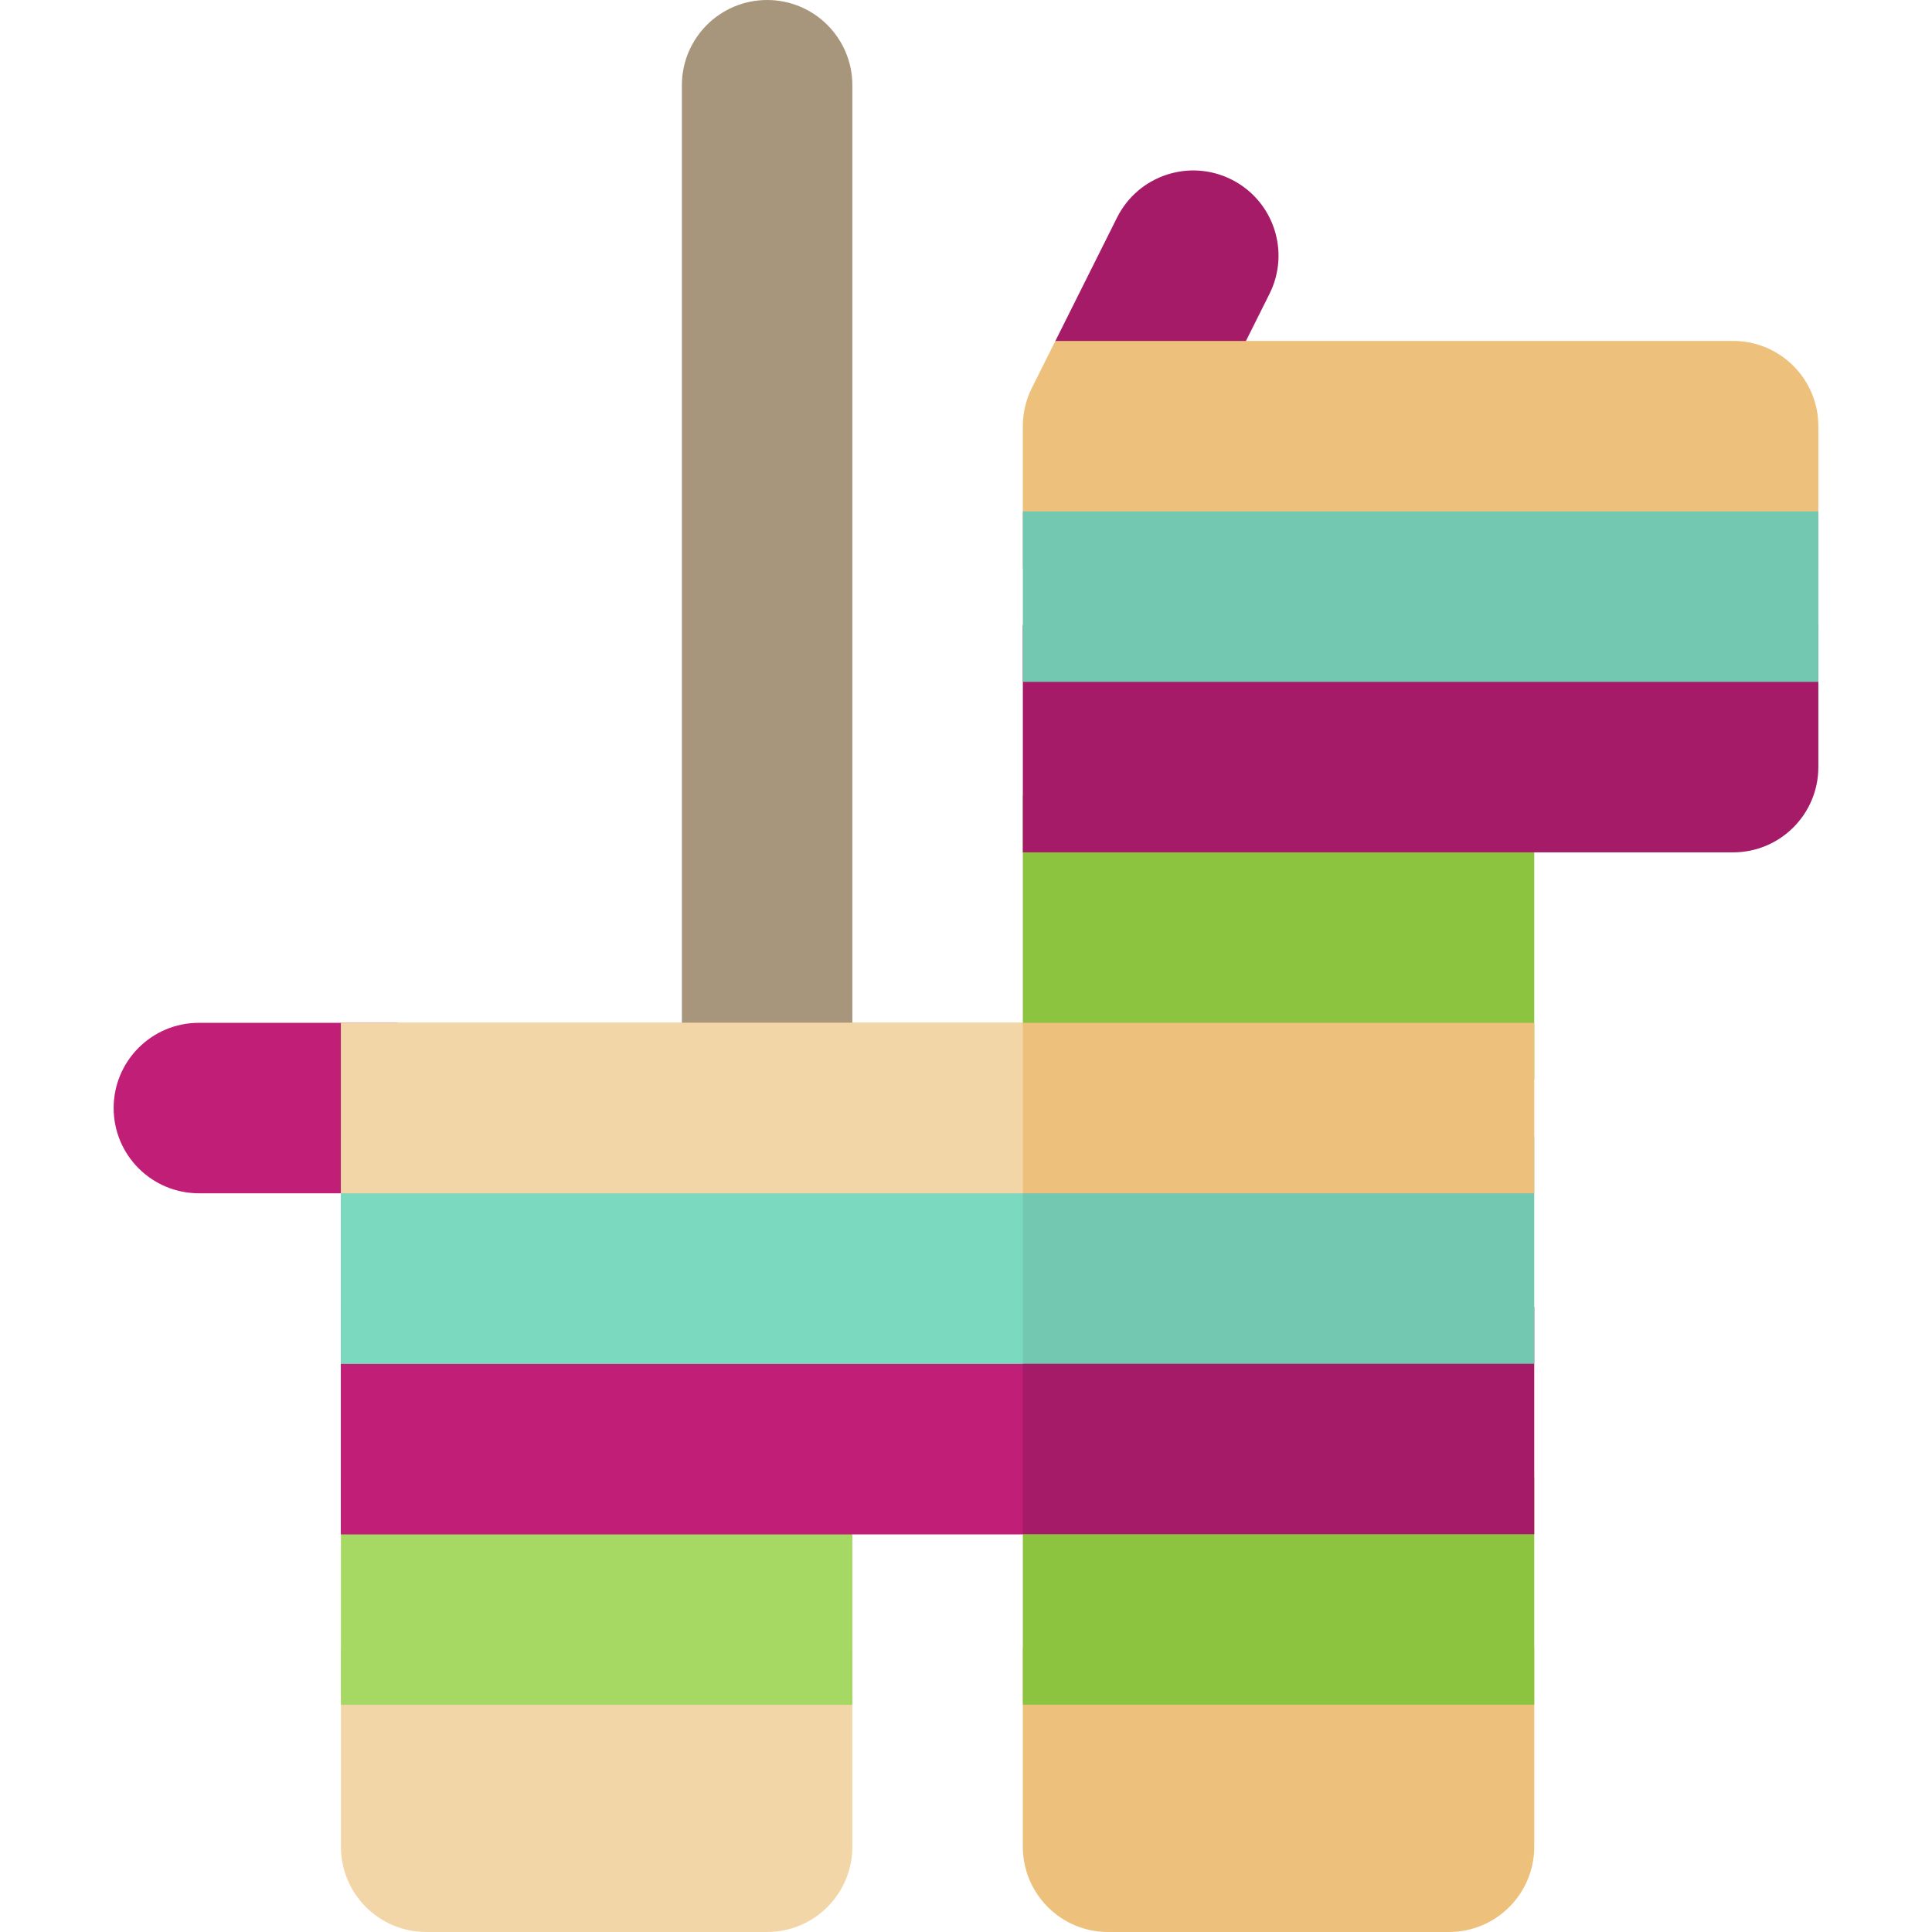 <?xml version="1.0" encoding="iso-8859-1"?>
<!-- Generator: Adobe Illustrator 19.0.0, SVG Export Plug-In . SVG Version: 6.00 Build 0)  -->
<svg version="1.1" id="Layer_1" xmlns="http://www.w3.org/2000/svg" xmlns:xlink="http://www.w3.org/1999/xlink" x="0px" y="0px"
	 viewBox="0 0 512 512" style="enable-background:new 0 0 512 512;" xml:space="preserve">
<path style="fill:#A8967C;" d="M203.294,316.235c-12.475,0-22.588-10.113-22.588-22.588V22.588C180.706,10.114,190.819,0,203.294,0
	c12.475,0,22.588,10.114,22.588,22.588v271.059C225.882,306.122,215.769,316.235,203.294,316.235z"/>
<polygon style="fill:#8CC43F;" points="361.412,286.116 316.235,286.116 293.837,286.116 293.647,286.116 271.059,286.116 
	271.059,210.822 293.647,210.822 294.213,210.822 316.235,210.822 361.412,210.822 384,210.822 406.588,210.822 406.588,286.116 
	384,286.116 "/>
<path style="fill:#A61B67;" d="M296.028,57.663c5.578-11.162,19.146-15.681,30.304-10.103c11.159,5.578,15.681,19.147,10.101,30.304
	l-6.239,12.487v12h-50.507v-12L296.028,57.663z"/>
<path style="fill:#C01E77;" d="M52.706,271.057h52.706v45.176H52.706c-12.475,0-22.588-10.115-22.588-22.588
	C30.118,281.169,40.231,271.057,52.706,271.057z"/>
<path style="fill:#F2D6A8;" d="M135.529,436.706h45.176h22.588h22.588v52.706c0,12.473-10.114,22.588-22.588,22.588h-90.353
	c-12.475,0-22.588-10.115-22.588-22.588v-52.706h22.588H135.529z"/>
<path style="fill:#EDC07B;" d="M316.235,436.706h45.176H384h22.588v52.706C406.588,501.885,396.475,512,384,512h-90.353
	c-12.475,0-22.588-10.115-22.588-22.588v-52.706h22.588H316.235z"/>
<polygon style="fill:#8CC43F;" points="316.235,391.529 361.412,391.529 384,391.529 406.588,391.529 406.588,451.765 384,451.765 
	361.412,451.765 316.235,451.765 293.647,451.765 271.059,451.765 271.059,391.529 293.647,391.529 "/>
<polygon style="fill:#A6D864;" points="135.529,391.529 180.706,391.529 203.294,391.529 225.882,391.529 225.882,451.765 
	203.294,451.765 180.706,451.765 135.529,451.765 112.941,451.765 90.353,451.765 90.353,391.529 112.941,391.529 "/>
<polygon style="fill:#A61B67;" points="112.941,346.351 135.529,346.351 203.294,346.351 271.059,346.351 293.647,346.351 
	361.412,346.351 384,346.351 406.588,346.351 406.588,406.588 384,406.588 361.412,406.588 316.235,406.588 293.647,406.588 
	271.059,406.588 225.882,406.588 203.294,406.588 180.706,406.588 135.529,406.588 112.941,406.588 90.353,406.588 90.353,346.351 
	"/>
<polygon style="fill:#C01E77;" points="135.529,346.351 203.294,346.351 271.059,346.351 271.059,406.588 225.882,406.588 
	203.294,406.588 180.706,406.588 135.529,406.588 112.941,406.588 90.353,406.588 90.353,346.351 112.941,346.351 "/>
<polygon style="fill:#72C8B0;" points="112.941,301.175 135.529,301.175 271.059,301.175 293.647,301.175 361.412,301.175 
	384,301.175 406.588,301.175 406.588,361.41 384,361.41 361.412,361.41 293.647,361.41 271.059,361.41 203.294,361.41 
	135.529,361.41 112.941,361.41 90.353,361.41 90.353,301.175 "/>
<polygon style="fill:#7BD9BF;" points="135.529,301.175 271.059,301.175 271.059,361.41 203.294,361.41 135.529,361.41 
	112.941,361.41 90.353,361.41 90.353,301.175 112.941,301.175 "/>
<polygon style="fill:#EDC07B;" points="112.941,271.057 271.059,271.057 293.647,271.057 293.837,271.057 316.235,271.057 
	361.412,271.057 384,271.057 406.588,271.057 406.588,293.646 406.588,316.234 384,316.234 361.412,316.234 293.647,316.234 
	271.059,316.234 135.529,316.234 112.941,316.234 90.353,316.234 90.353,271.057 "/>
<polygon style="fill:#F2D6A8;" points="112.941,271.057 271.059,271.057 271.059,316.234 135.529,316.234 112.941,316.234 
	90.353,316.234 90.353,271.057 "/>
<path style="fill:#A61B67;" d="M361.412,225.881h-45.176h-22.022h-0.566h-22.588v-22.588v-37.647h23.531h21.646H384h52.706h22.588
	h22.588v37.647c0,12.473-10.113,22.588-22.588,22.588h-52.706H384H361.412z"/>
<path style="fill:#EDC07B;" d="M436.706,150.587H316.235h-17.723h-3.36h-0.187h-6.186h-17.721V112.94
	c0-3.506,0.816-6.965,2.385-10.1l6.243-12.488h50.509h86.194h42.904c12.475,0,22.588,10.112,22.588,22.588v37.647h-22.588H436.706z"
	/>
<polygon style="fill:#72C8B0;" points="436.706,180.704 384,180.704 316.235,180.704 294.59,180.704 271.059,180.704 
	271.059,135.528 288.78,135.528 294.966,135.528 295.153,135.528 298.513,135.528 316.235,135.528 436.706,135.528 459.294,135.528 
	481.882,135.528 481.882,180.704 459.294,180.704 "/>
<g>
</g>
<g>
</g>
<g>
</g>
<g>
</g>
<g>
</g>
<g>
</g>
<g>
</g>
<g>
</g>
<g>
</g>
<g>
</g>
<g>
</g>
<g>
</g>
<g>
</g>
<g>
</g>
<g>
</g>
</svg>
